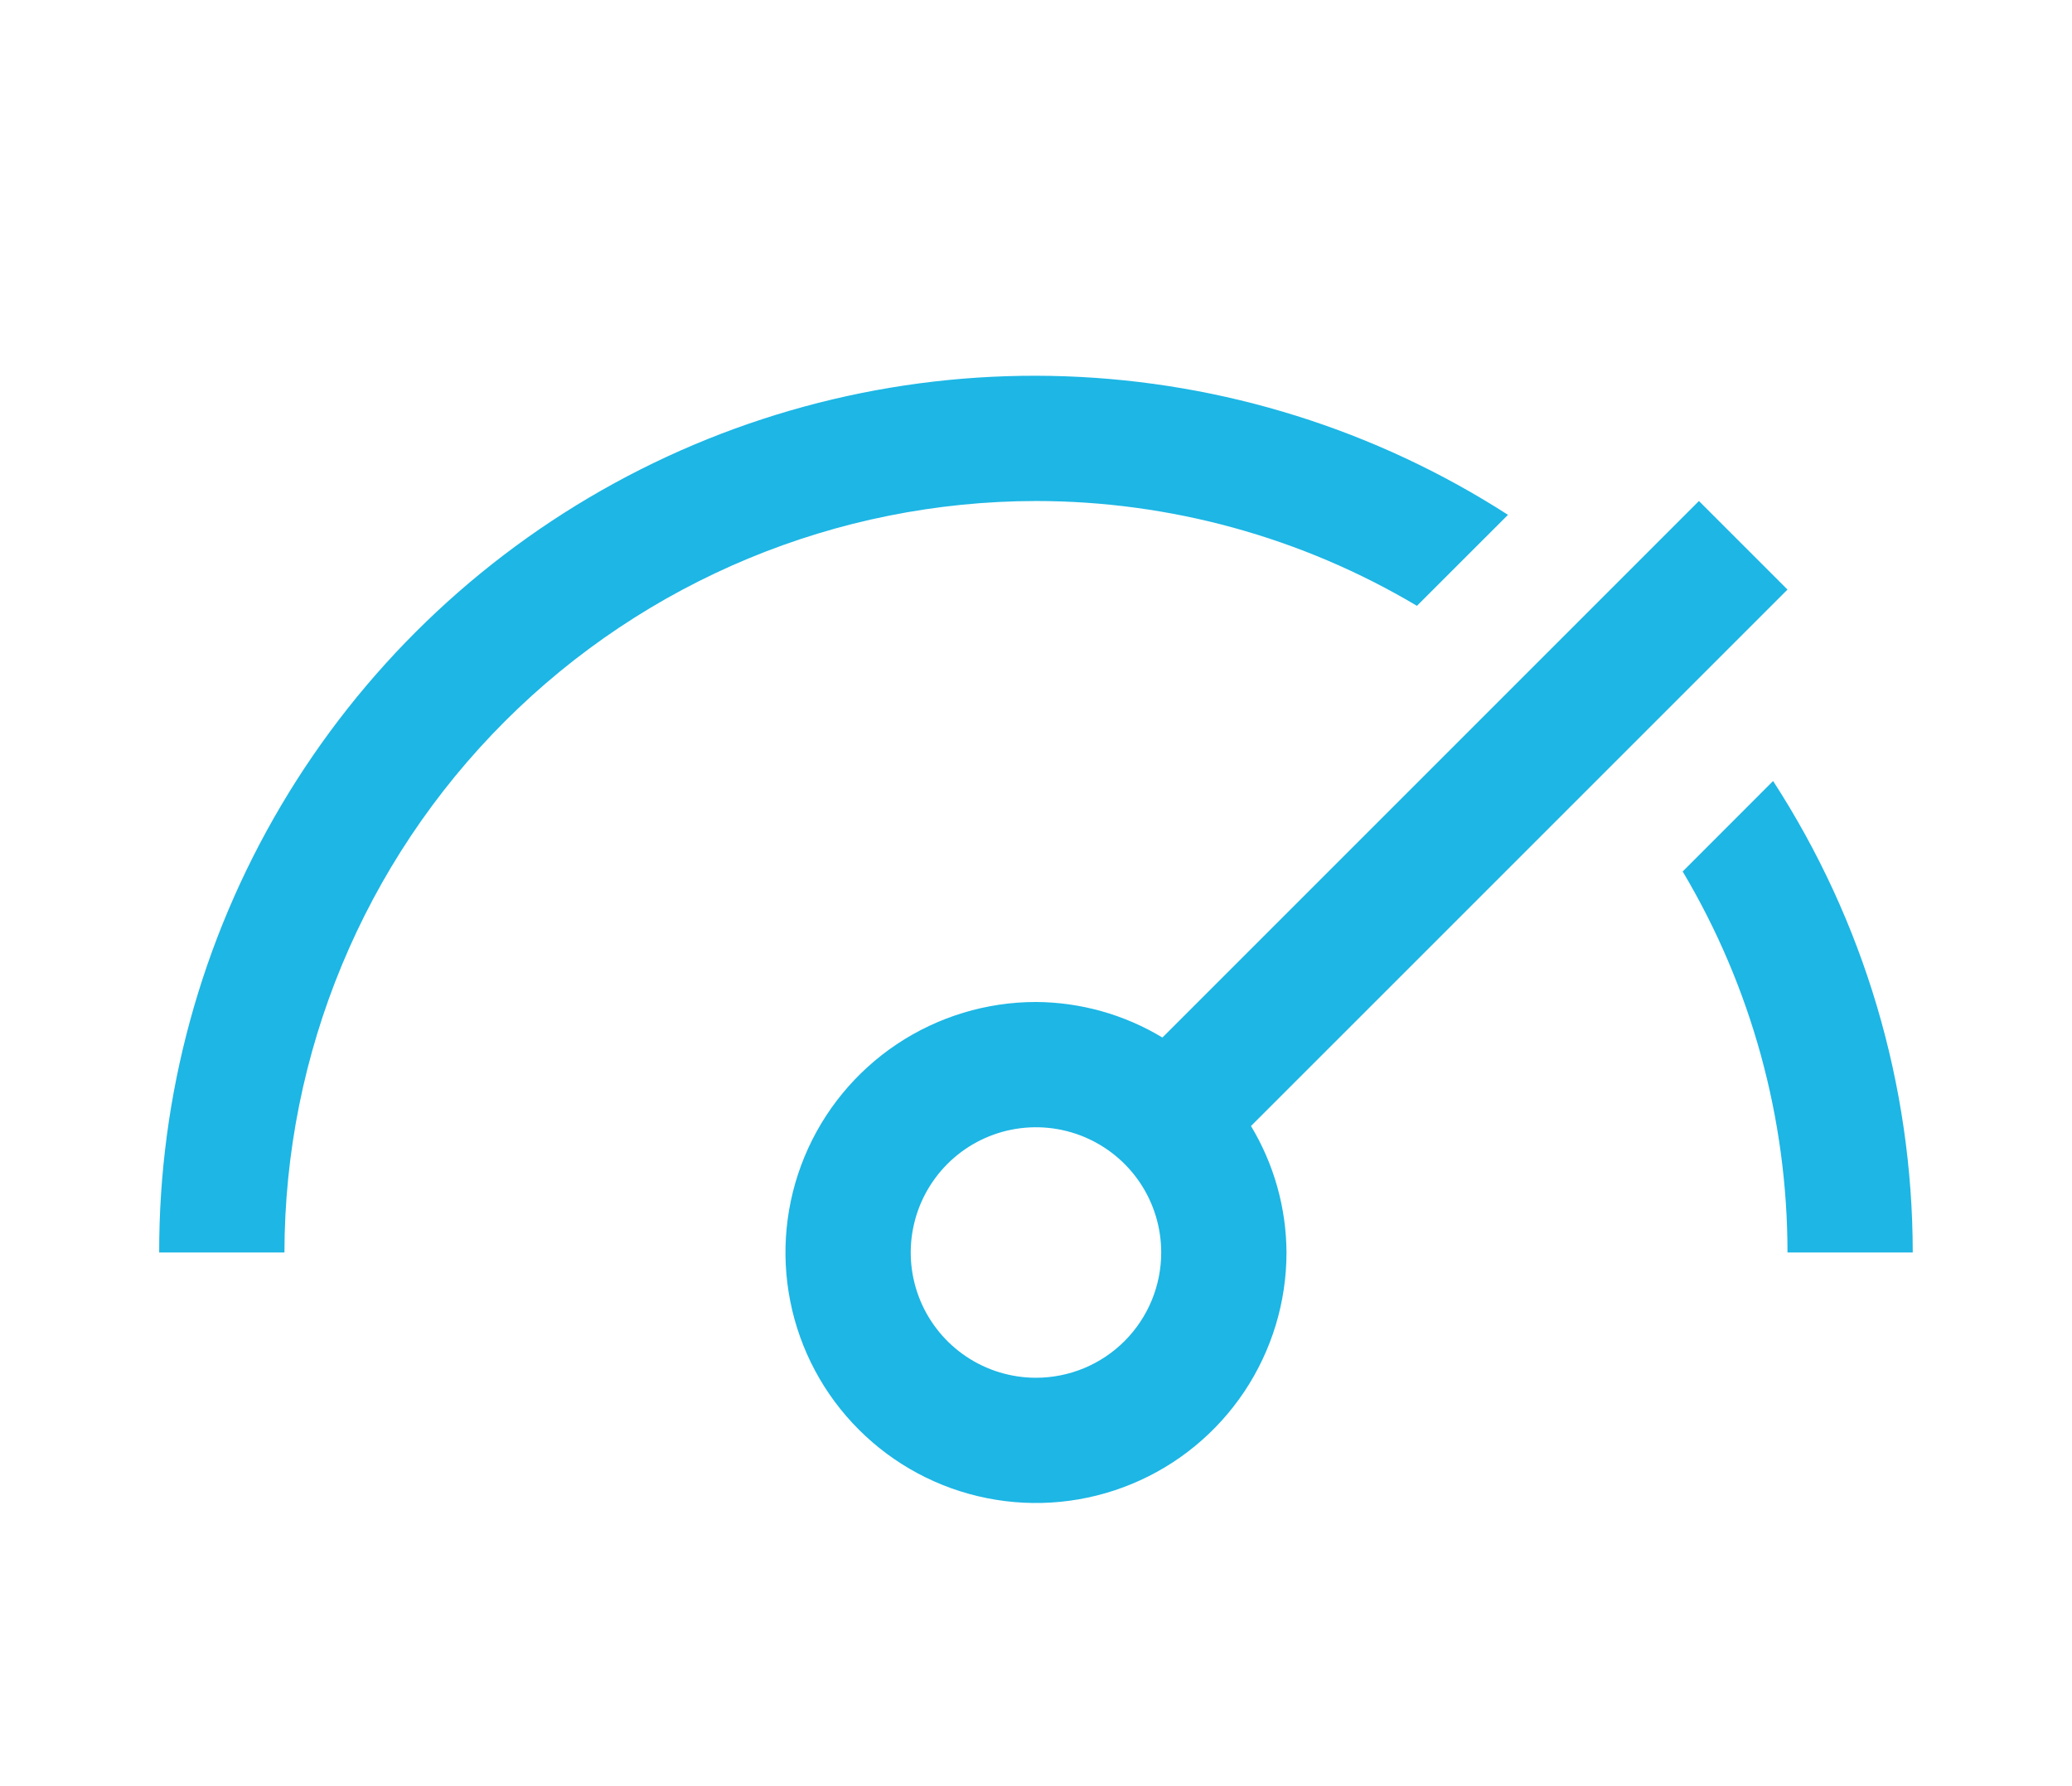 <svg xmlns="http://www.w3.org/2000/svg" width="58" height="50" viewBox="0 0 58 50" fill="none"><path d="M53.542 35.062C53.54 30.377 52.182 25.793 49.633 21.863L47.102 24.396C49.022 27.622 50.036 31.307 50.036 35.062H53.542ZM50.036 16.504L47.557 14.025L32.539 29.044C31.47 28.399 30.247 28.056 28.999 28.049C27.612 28.049 26.257 28.461 25.103 29.231C23.95 30.002 23.052 31.097 22.521 32.378C21.99 33.66 21.851 35.07 22.122 36.43C22.392 37.79 23.06 39.04 24.041 40.02C25.021 41.001 26.271 41.669 27.631 41.939C28.991 42.21 30.401 42.071 31.683 41.54C32.964 41.01 34.059 40.111 34.83 38.958C35.6 37.804 36.012 36.449 36.012 35.062C36.006 33.813 35.662 32.59 35.018 31.521L50.036 16.504ZM28.999 38.568C28.306 38.568 27.628 38.362 27.051 37.977C26.475 37.592 26.025 37.044 25.76 36.404C25.495 35.763 25.425 35.058 25.561 34.378C25.696 33.698 26.03 33.073 26.52 32.583C27.01 32.092 27.635 31.758 28.315 31.623C28.995 31.488 29.7 31.557 30.341 31.823C30.982 32.088 31.529 32.537 31.915 33.114C32.3 33.691 32.505 34.368 32.505 35.062C32.505 35.992 32.136 36.883 31.479 37.541C30.821 38.199 29.929 38.568 28.999 38.568ZM28.999 14.025C32.753 14.026 36.437 15.04 39.663 16.959L42.212 14.412C38.508 12.03 34.23 10.69 29.829 10.534C25.427 10.378 21.065 11.41 17.201 13.524C13.338 15.637 10.114 18.753 7.872 22.543C5.629 26.333 4.449 30.658 4.456 35.062H7.962C7.969 29.485 10.187 24.137 14.131 20.194C18.075 16.25 23.422 14.031 28.999 14.025Z" fill="#1DB6E5"></path></svg>